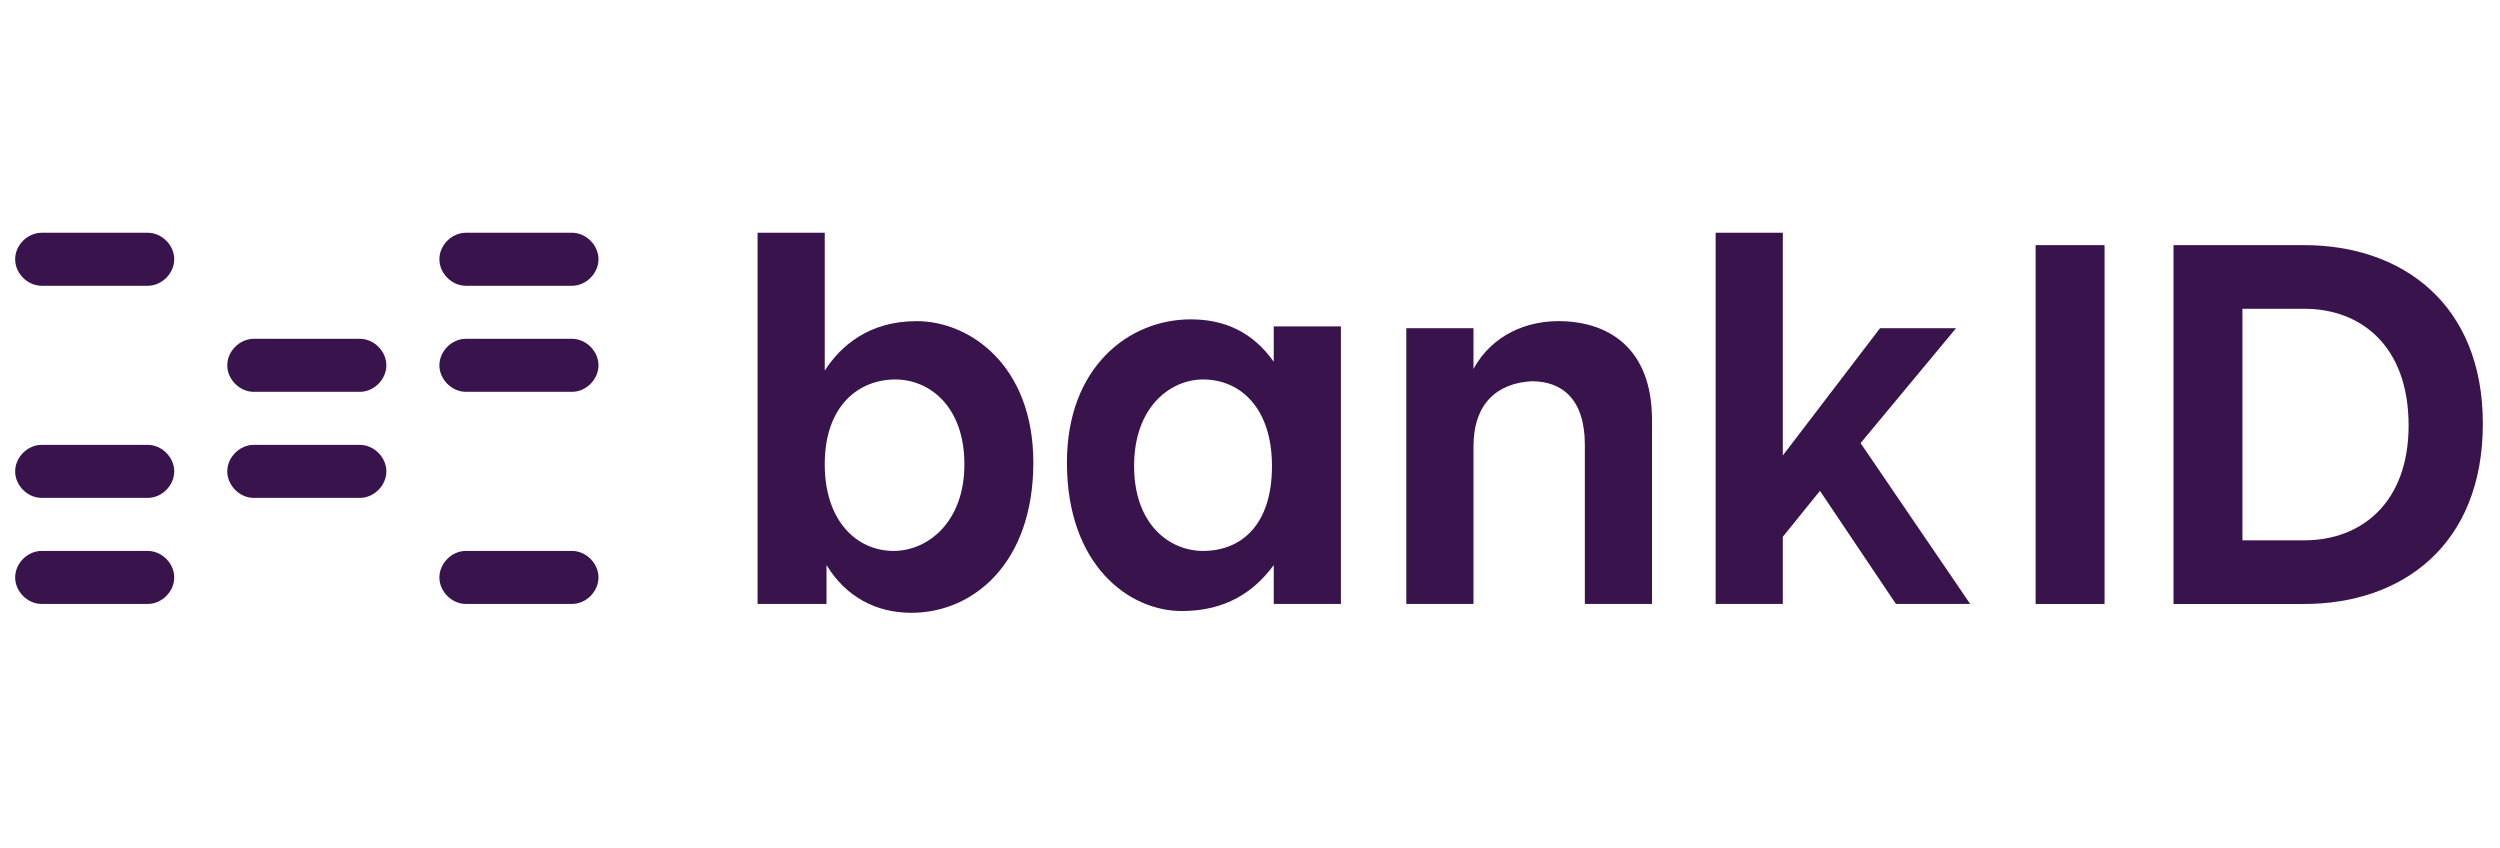 <svg width="165" height="56" viewBox="0 0 165 56" fill="none" xmlns="http://www.w3.org/2000/svg">
<g clip-path="url(#clip0_9264_232254)">
<path d="M9.75 18.861H2.75C1.817 18.861 1 18.044 1 17.111C1 16.178 1.817 15.361 2.75 15.361H9.75C10.683 15.361 11.5 16.178 11.5 17.111C11.5 18.044 10.683 18.861 9.75 18.861Z" fill="#39134C"/>
<path d="M9.75 32.861H2.75C1.817 32.861 1 32.045 1 31.111C1 30.178 1.817 29.361 2.75 29.361H9.75C10.683 29.361 11.5 30.178 11.5 31.111C11.5 32.045 10.683 32.861 9.75 32.861Z" fill="#39134C"/>
<path d="M9.75 39.861H2.75C1.817 39.861 1 39.044 1 38.111C1 37.178 1.817 36.361 2.75 36.361H9.75C10.683 36.361 11.5 37.178 11.5 38.111C11.5 39.044 10.683 39.861 9.75 39.861Z" fill="#39134C"/>
<path d="M23.75 25.861H16.75C15.817 25.861 15 25.044 15 24.111C15 23.177 15.817 22.361 16.75 22.361H23.75C24.683 22.361 25.5 23.177 25.5 24.111C25.5 25.044 24.683 25.861 23.75 25.861Z" fill="#39134C"/>
<path d="M23.75 32.861H16.75C15.817 32.861 15 32.045 15 31.111C15 30.178 15.817 29.361 16.75 29.361H23.75C24.683 29.361 25.5 30.178 25.5 31.111C25.5 32.045 24.683 32.861 23.75 32.861Z" fill="#39134C"/>
<path d="M37.75 18.861H30.75C29.817 18.861 29 18.044 29 17.111C29 16.178 29.817 15.361 30.75 15.361H37.75C38.683 15.361 39.5 16.178 39.5 17.111C39.5 18.044 38.683 18.861 37.75 18.861Z" fill="#39134C"/>
<path d="M37.75 25.861H30.75C29.817 25.861 29 25.044 29 24.111C29 23.177 29.817 22.361 30.75 22.361H37.75C38.683 22.361 39.5 23.177 39.5 24.111C39.5 25.044 38.683 25.861 37.75 25.861Z" fill="#39134C"/>
<path d="M37.75 39.861H30.75C29.817 39.861 29 39.044 29 38.111C29 37.178 29.817 36.361 30.75 36.361H37.75C38.683 36.361 39.5 37.178 39.5 38.111C39.5 39.044 38.683 39.861 37.75 39.861Z" fill="#39134C"/>
<path d="M54.433 30.645C54.433 34.378 56.533 36.361 58.983 36.361C61.2 36.361 63.65 34.495 63.65 30.645C63.65 26.795 61.317 25.045 59.1 25.045C56.65 25.045 54.433 26.795 54.433 30.645ZM54.433 15.361V24.461C55.483 22.828 57.35 21.195 60.5 21.195C64 21.195 68.2 24.111 68.2 30.528C68.2 37.178 64.233 40.445 60.15 40.445C57.817 40.445 55.833 39.395 54.55 37.295V39.861H50V15.361H54.433Z" fill="#39134C"/>
<path d="M74.85 30.761C74.85 34.611 77.184 36.361 79.4 36.361C81.85 36.361 83.95 34.728 83.95 30.761C83.95 26.911 81.85 25.044 79.4 25.044C77.3 25.044 74.85 26.794 74.85 30.761ZM70.417 30.528C70.417 24.228 74.5 21.078 78.584 21.078C80.8 21.078 82.667 21.894 84.067 23.878V21.544H88.5V39.861H84.067V37.294C82.784 39.044 80.917 40.328 78 40.328C74.5 40.328 70.417 37.294 70.417 30.528Z" fill="#39134C"/>
<path d="M97.25 29.478V39.861H92.816V21.662H97.25V24.345C98.533 22.012 100.866 21.195 102.85 21.195C106 21.195 109.033 22.828 109.033 27.728V39.861H104.6V29.361C104.6 26.328 103.083 25.162 101.1 25.162C98.883 25.278 97.25 26.561 97.25 29.478Z" fill="#39134C"/>
<path d="M113.232 15.361V39.861H117.666V35.428L120.116 32.395L125.132 39.861H130.032L122.799 29.245L129.099 21.661H124.082L117.666 30.061V15.361H113.232Z" fill="#39134C"/>
<path d="M138.901 16.179H134.351V39.862H138.901V16.179Z" fill="#39134C"/>
<path d="M152.085 16.179H143.451V39.862H152.085C158.501 39.862 163.868 36.012 163.868 27.962C163.868 20.029 158.501 16.179 152.085 16.179ZM152.085 35.662H148.001V20.379H152.085C155.818 20.379 158.968 22.829 158.968 28.079C158.968 33.212 155.818 35.662 152.085 35.662Z" fill="#39134C"/>
</g>
<defs>
<clipPath id="clip0_9264_232254">
<rect width="163" height="26" fill="white" transform="translate(1 15)"/>
</clipPath>
</defs>
</svg>
